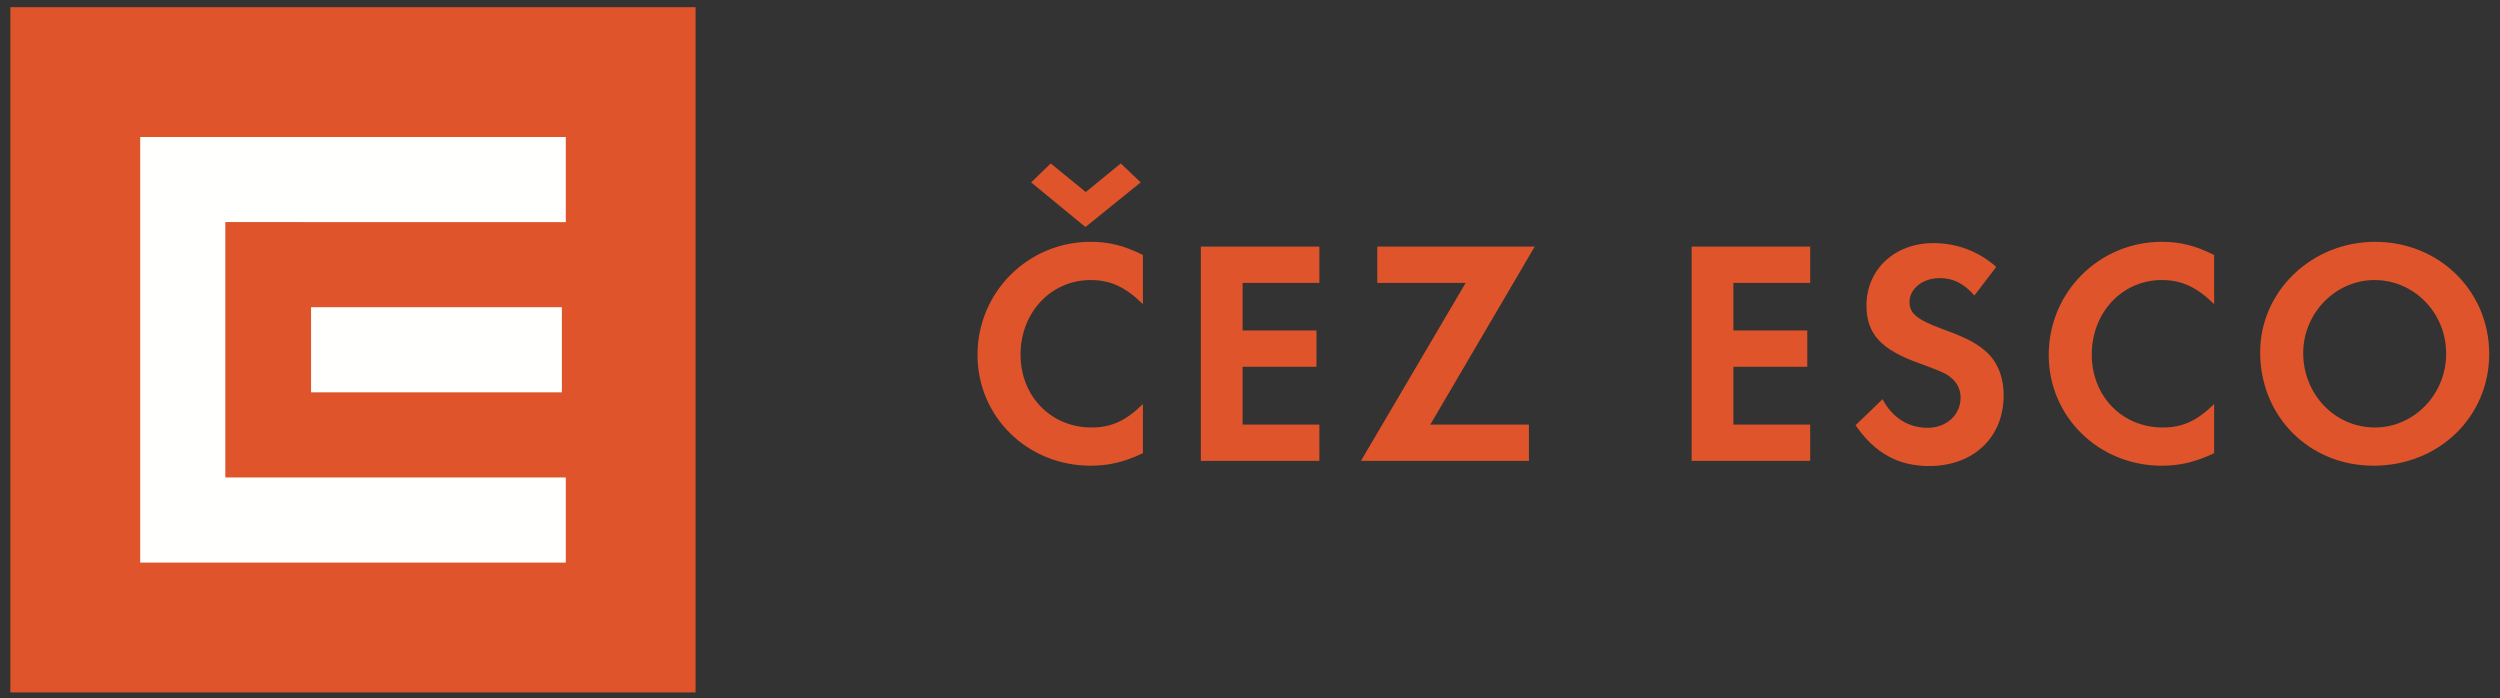 <?xml version="1.0" encoding="UTF-8"?>
<svg width="179px" height="50px" viewBox="0 0 179 50" version="1.1" xmlns="http://www.w3.org/2000/svg" xmlns:xlink="http://www.w3.org/1999/xlink">
    <rect x="0" y="0" width="179" height="50" fill="#333333" stroke="none"/>
    <!-- Generator: Sketch 63.1 (92452) - https://sketch.com -->
    <title>Logo</title>
    <desc>Created with Sketch.</desc>
    <g id="All-/-ver4-/-MVP" stroke="none" stroke-width="1" fill="none" fill-rule="evenodd">
        <g id="Login-/-Smart-City" transform="translate(-768, -334)">
            <g id="Login" transform="translate(736, 299)">
                <g id="Logo" transform="translate(32, 35)">
                    <g id="Skupina_CEZ_specialni_18_%_(A4)_–_prima_barva_sablona_specialni_varianta_logotypu_2.4.1">
                        <polygon id="Fill-1" fill="#DF542A" points="0.742 49.577 49.803 49.577 49.803 0.515 0.742 0.515"></polygon>
                        <polyline id="Fill-2" fill="#FFFFFE" points="10.038 40.282 40.511 40.282 40.511 34.187 16.133 34.187 16.133 15.902 40.511 15.904 40.511 9.809 10.038 9.809 10.038 40.282"></polyline>
                        <polygon id="Fill-3" fill="#FFFFFE" points="22.273 28.091 40.231 28.091 40.231 21.997 22.273 21.997"></polygon>
                    </g>
                    <path d="M77.717,16.256 L81.673,13.059 L80.247,11.702 L77.74,13.749 L75.233,11.702 L73.83,13.059 L77.717,16.256 Z M78.085,33.345 C79.373,33.345 80.477,33.092 81.834,32.448 L81.834,28.929 C80.615,30.125 79.58,30.608 78.154,30.608 C75.256,30.608 73.071,28.377 73.071,25.387 C73.071,22.374 75.256,20.051 78.085,20.051 C79.511,20.051 80.592,20.557 81.834,21.776 L81.834,18.257 C80.5,17.59 79.419,17.314 78.085,17.314 C73.6,17.314 69.989,20.925 69.989,25.41 C69.989,29.849 73.577,33.345 78.085,33.345 Z M94.467,33 L94.467,30.401 L88.97,30.401 L88.97,26.261 L94.26,26.261 L94.26,23.662 L88.97,23.662 L88.97,20.258 L94.467,20.258 L94.467,17.659 L85.98,17.659 L85.98,33 L94.467,33 Z M109.47,33 L109.47,30.401 L102.409,30.401 L109.884,17.659 L98.614,17.659 L98.614,20.258 L104.939,20.258 L97.441,33 L109.47,33 Z M129.609,33 L129.609,30.401 L124.112,30.401 L124.112,26.261 L129.402,26.261 L129.402,23.662 L124.112,23.662 L124.112,20.258 L129.609,20.258 L129.609,17.659 L121.122,17.659 L121.122,33 L129.609,33 Z M138.125,33.368 C141.299,33.368 143.461,31.321 143.461,28.308 C143.461,26.951 143.001,25.847 142.104,25.088 C141.414,24.513 140.747,24.168 139.045,23.547 C137.251,22.88 136.722,22.443 136.722,21.615 C136.722,20.672 137.665,19.913 138.884,19.913 C139.85,19.913 140.586,20.281 141.368,21.155 L142.932,19.108 C141.644,17.981 140.103,17.406 138.424,17.406 C135.664,17.406 133.64,19.292 133.64,21.868 C133.64,23.892 134.652,25.019 137.412,26.008 C138.677,26.468 139.252,26.698 139.551,26.928 C140.103,27.319 140.379,27.848 140.379,28.469 C140.379,29.711 139.367,30.631 138.01,30.631 C136.63,30.631 135.48,29.895 134.79,28.584 L132.858,30.447 C134.238,32.448 135.917,33.368 138.125,33.368 Z M154.784,33.345 C156.072,33.345 157.176,33.092 158.533,32.448 L158.533,28.929 C157.314,30.125 156.279,30.608 154.853,30.608 C151.955,30.608 149.77,28.377 149.77,25.387 C149.77,22.374 151.955,20.051 154.784,20.051 C156.21,20.051 157.291,20.557 158.533,21.776 L158.533,18.257 C157.199,17.59 156.118,17.314 154.784,17.314 C150.299,17.314 146.688,20.925 146.688,25.41 C146.688,29.849 150.276,33.345 154.784,33.345 Z M169.947,33.345 C174.616,33.345 178.227,29.849 178.227,25.341 C178.227,20.833 174.639,17.314 170.062,17.314 C165.508,17.314 161.828,20.856 161.828,25.226 C161.828,29.826 165.347,33.345 169.947,33.345 Z M170.039,30.608 C167.187,30.608 164.91,28.239 164.91,25.272 C164.91,22.42 167.233,20.051 170.016,20.051 C172.845,20.051 175.145,22.397 175.145,25.318 C175.145,28.239 172.845,30.608 170.039,30.608 Z" id="ČEZESCO" fill="#DF542A" fill-rule="nonzero"></path>
                </g>
            </g>
        </g>
    </g>
</svg>